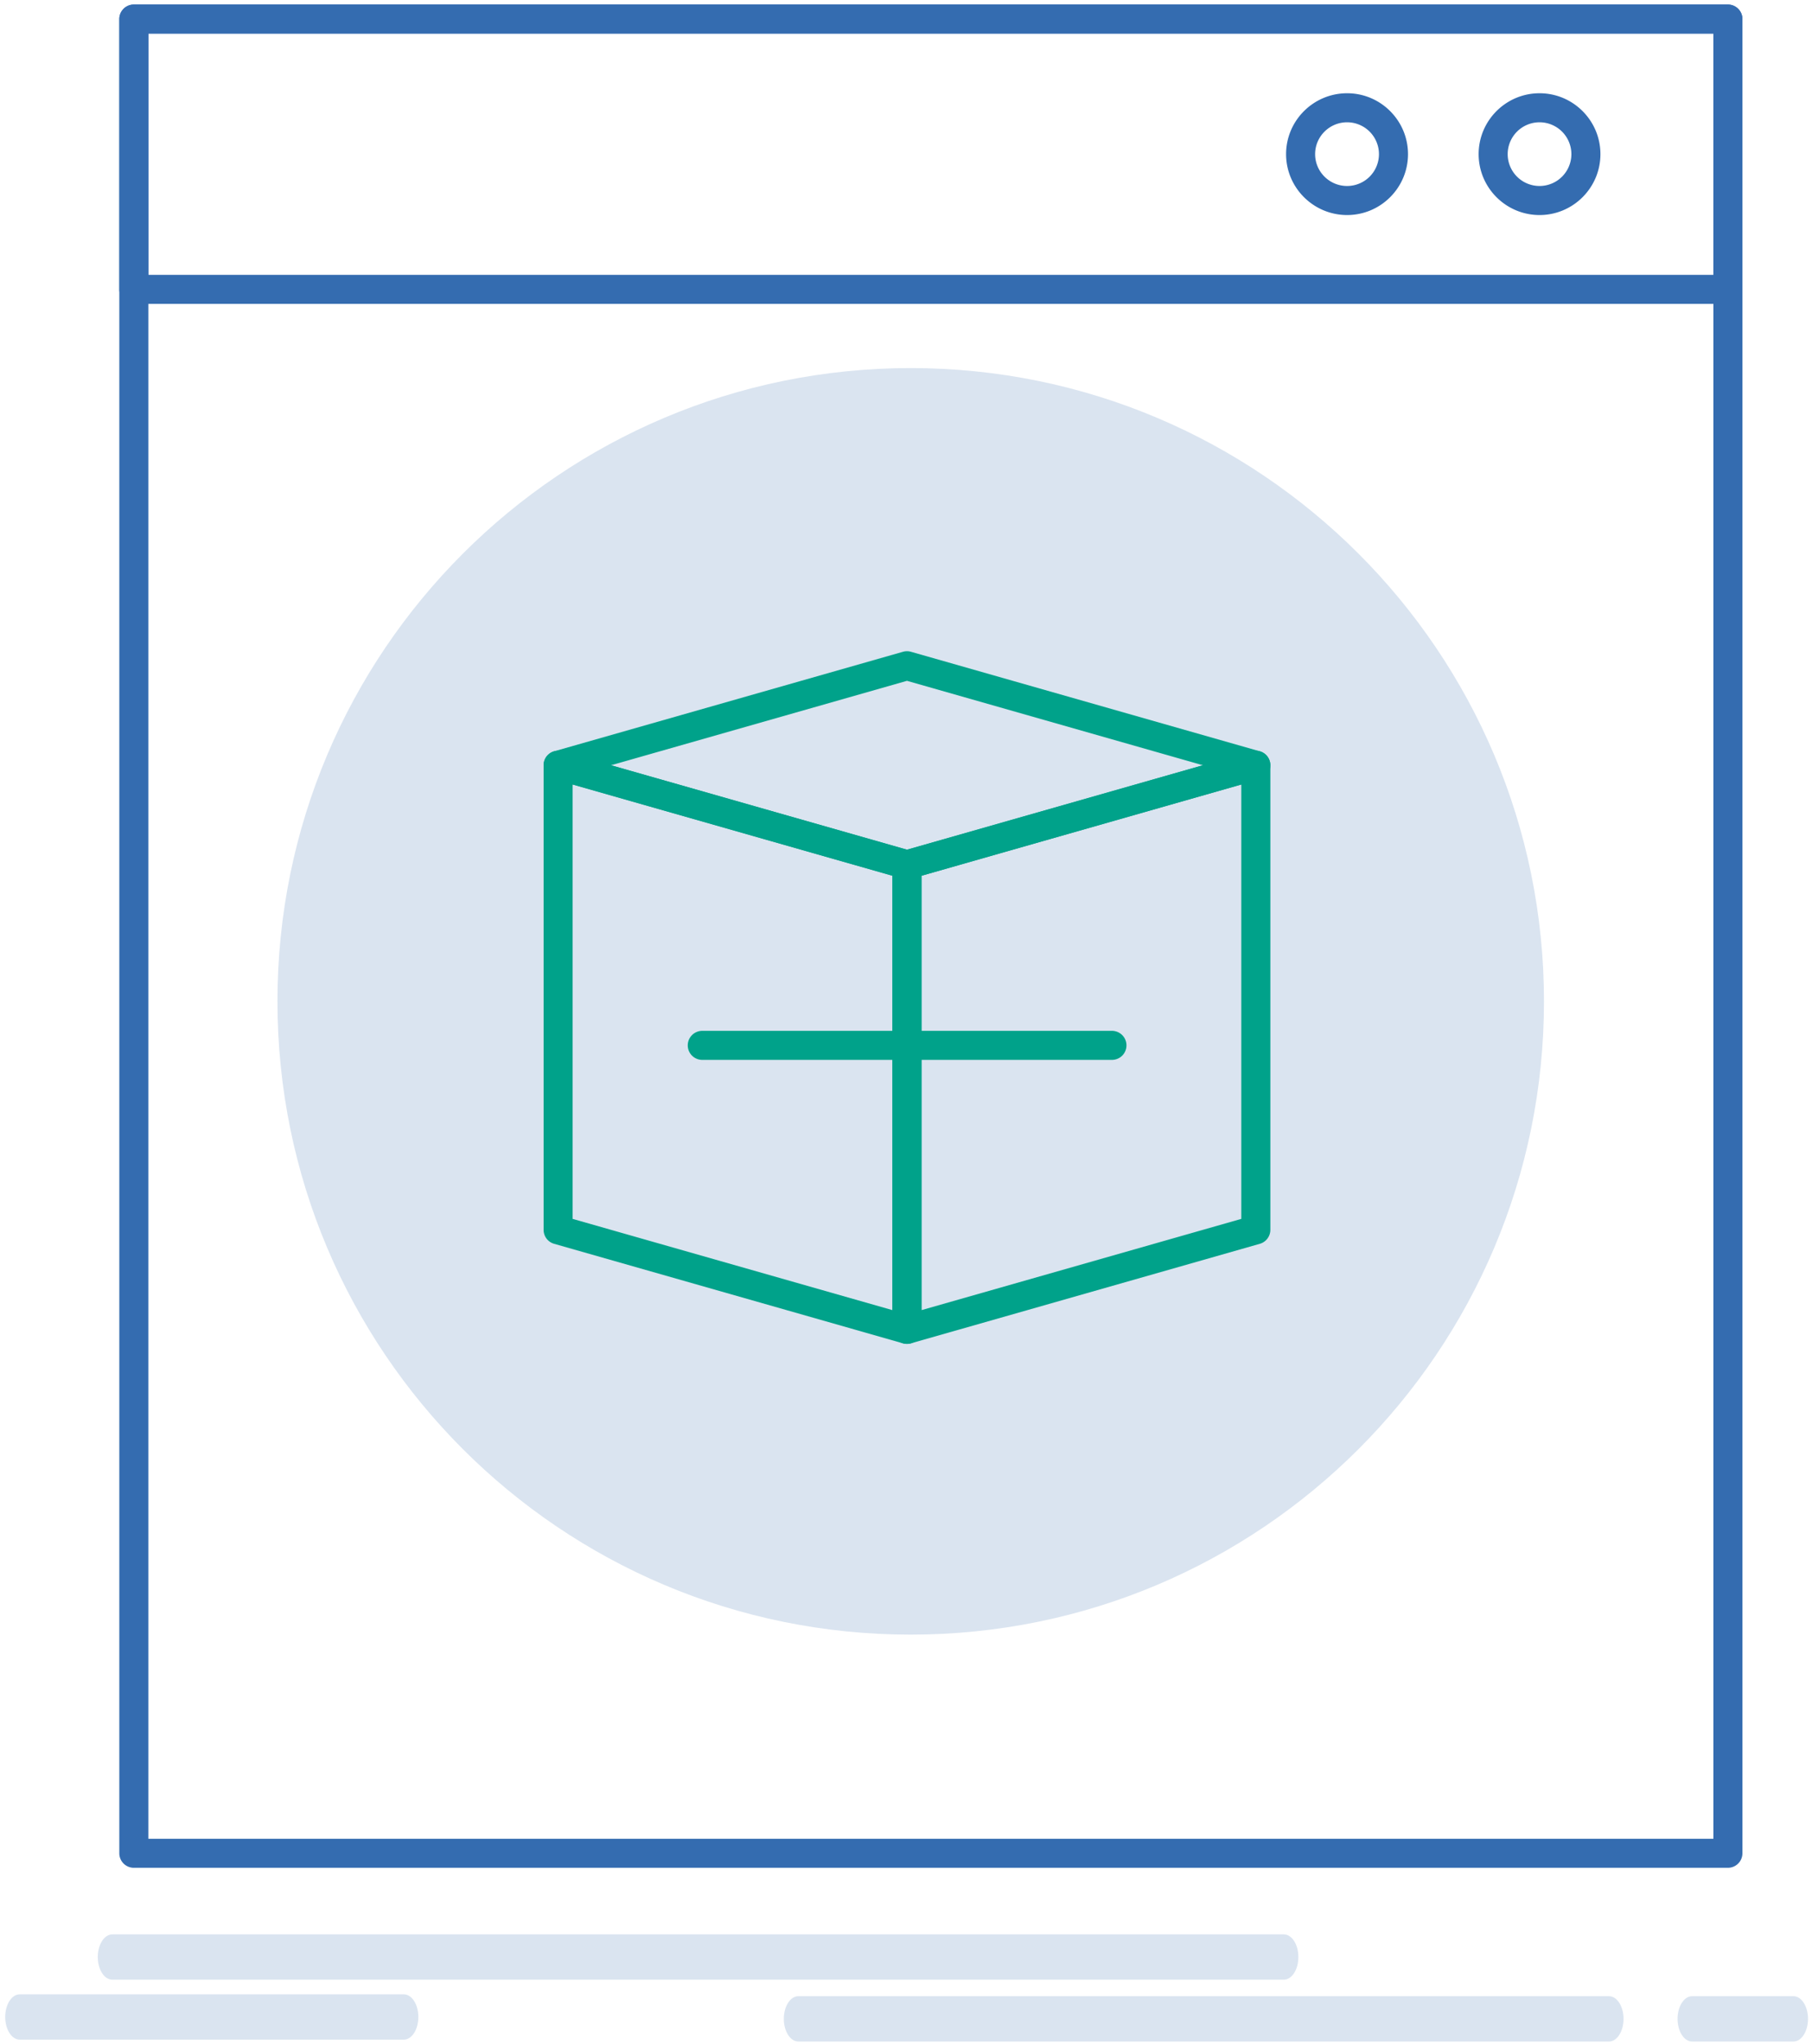 <svg xmlns="http://www.w3.org/2000/svg" width="320" height="361"><g fill="none" fill-rule="evenodd"><path fill="#DAE4F0" d="M160.834 65c61.74 0 111.833 50.093 111.833 111.83 0 61.784-50.093 111.837-111.833 111.837C99.052 288.667 49 238.614 49 176.829 49 115.093 99.052 65 160.834 65m65.896 284.602H19.834c-1.417 0-2.565-1.79-2.565-4 0-2.209 1.148-4 2.565-4h206.894c1.415 0 2.565 1.791 2.565 4 0 2.21-1.15 4-2.565 4m57.424 10.919H140.988c-1.417 0-2.565-1.79-2.565-4s1.148-4 2.565-4h143.164c1.415 0 2.564 1.79 2.564 4s-1.15 4-2.564 4m32.578 0h-17.907c-1.417 0-2.565-1.79-2.565-4s1.148-4 2.565-4h17.906c1.416 0 2.565 1.79 2.565 4s-1.149 4-2.565 4m-245.414-.331H3.483c-1.416 0-2.564-1.79-2.564-4 0-2.208 1.148-4 2.564-4h67.832c1.417 0 2.564 1.792 2.564 4 0 2.21-1.147 4-2.564 4"/><g fill="#346CB0"><path d="M26.2 324.715h276.385V5.933H26.2v318.782zm278.949 5.128H23.636a2.565 2.565 0 01-2.565-2.564V3.368A2.565 2.565 0 0123.636.804H305.15a2.564 2.564 0 012.563 2.564v323.911a2.564 2.564 0 01-2.563 2.564z"/><path d="M26.2 48.534h276.385V5.933H26.2v42.6zm278.949 5.128H23.636a2.565 2.565 0 01-2.565-2.564V3.368A2.565 2.565 0 0123.636.804H305.15a2.564 2.564 0 012.563 2.564v47.73a2.564 2.564 0 01-2.563 2.564z"/><path d="M271.884 21.595a5.631 5.631 0 00-5.627 5.626 5.631 5.631 0 005.627 5.625 5.63 5.63 0 005.623-5.625 5.631 5.631 0 00-5.623-5.626zm0 16.38c-5.932 0-10.755-4.825-10.755-10.754 0-5.93 4.823-10.753 10.755-10.753 5.927 0 10.752 4.823 10.752 10.753s-4.825 10.754-10.752 10.754zm-33.983-16.38c-3.116 0-5.65 2.524-5.65 5.626 0 3.102 2.534 5.625 5.65 5.625a5.63 5.63 0 005.624-5.625 5.63 5.63 0 00-5.624-5.626zm0 16.38c-5.943 0-10.778-4.825-10.778-10.754 0-5.93 4.835-10.753 10.778-10.753 5.929 0 10.752 4.823 10.752 10.753s-4.823 10.754-10.752 10.754z"/></g><g fill="#00A28A"><path d="M101.129 215.25l56.479 16.113v-76.71l-56.48-16.115v76.711zm59.043 22.075c-.236 0-.472-.033-.704-.1L97.861 219.65A2.564 2.564 0 0196 217.183V135.14a2.565 2.565 0 013.268-2.466l61.607 17.577a2.564 2.564 0 011.861 2.466v82.043a2.56 2.56 0 01-1.02 2.046 2.56 2.56 0 01-1.544.518z"/><path d="M162.736 154.653v76.71l56.479-16.114v-76.711l-56.479 16.115zm-2.564 82.672a2.563 2.563 0 01-2.564-2.564v-82.043c0-1.145.76-2.152 1.86-2.466l61.608-17.577a2.562 2.562 0 013.268 2.466v82.042c0 1.146-.76 2.153-1.86 2.467l-61.609 17.576a2.555 2.555 0 01-.703.099z"/><path d="M107.91 135.14l52.262 14.912 52.262-14.911-52.262-14.911-52.261 14.91zm52.262 20.142a2.59 2.59 0 01-.704-.098l-61.607-17.577a2.565 2.565 0 010-4.932l61.607-17.576a2.56 2.56 0 011.407 0l61.609 17.576a2.565 2.565 0 010 4.932l-61.609 17.577a2.58 2.58 0 01-.703.098zm36.149 31.888h-72.3a2.563 2.563 0 110-5.127h72.3a2.564 2.564 0 110 5.127"/></g></g></svg>